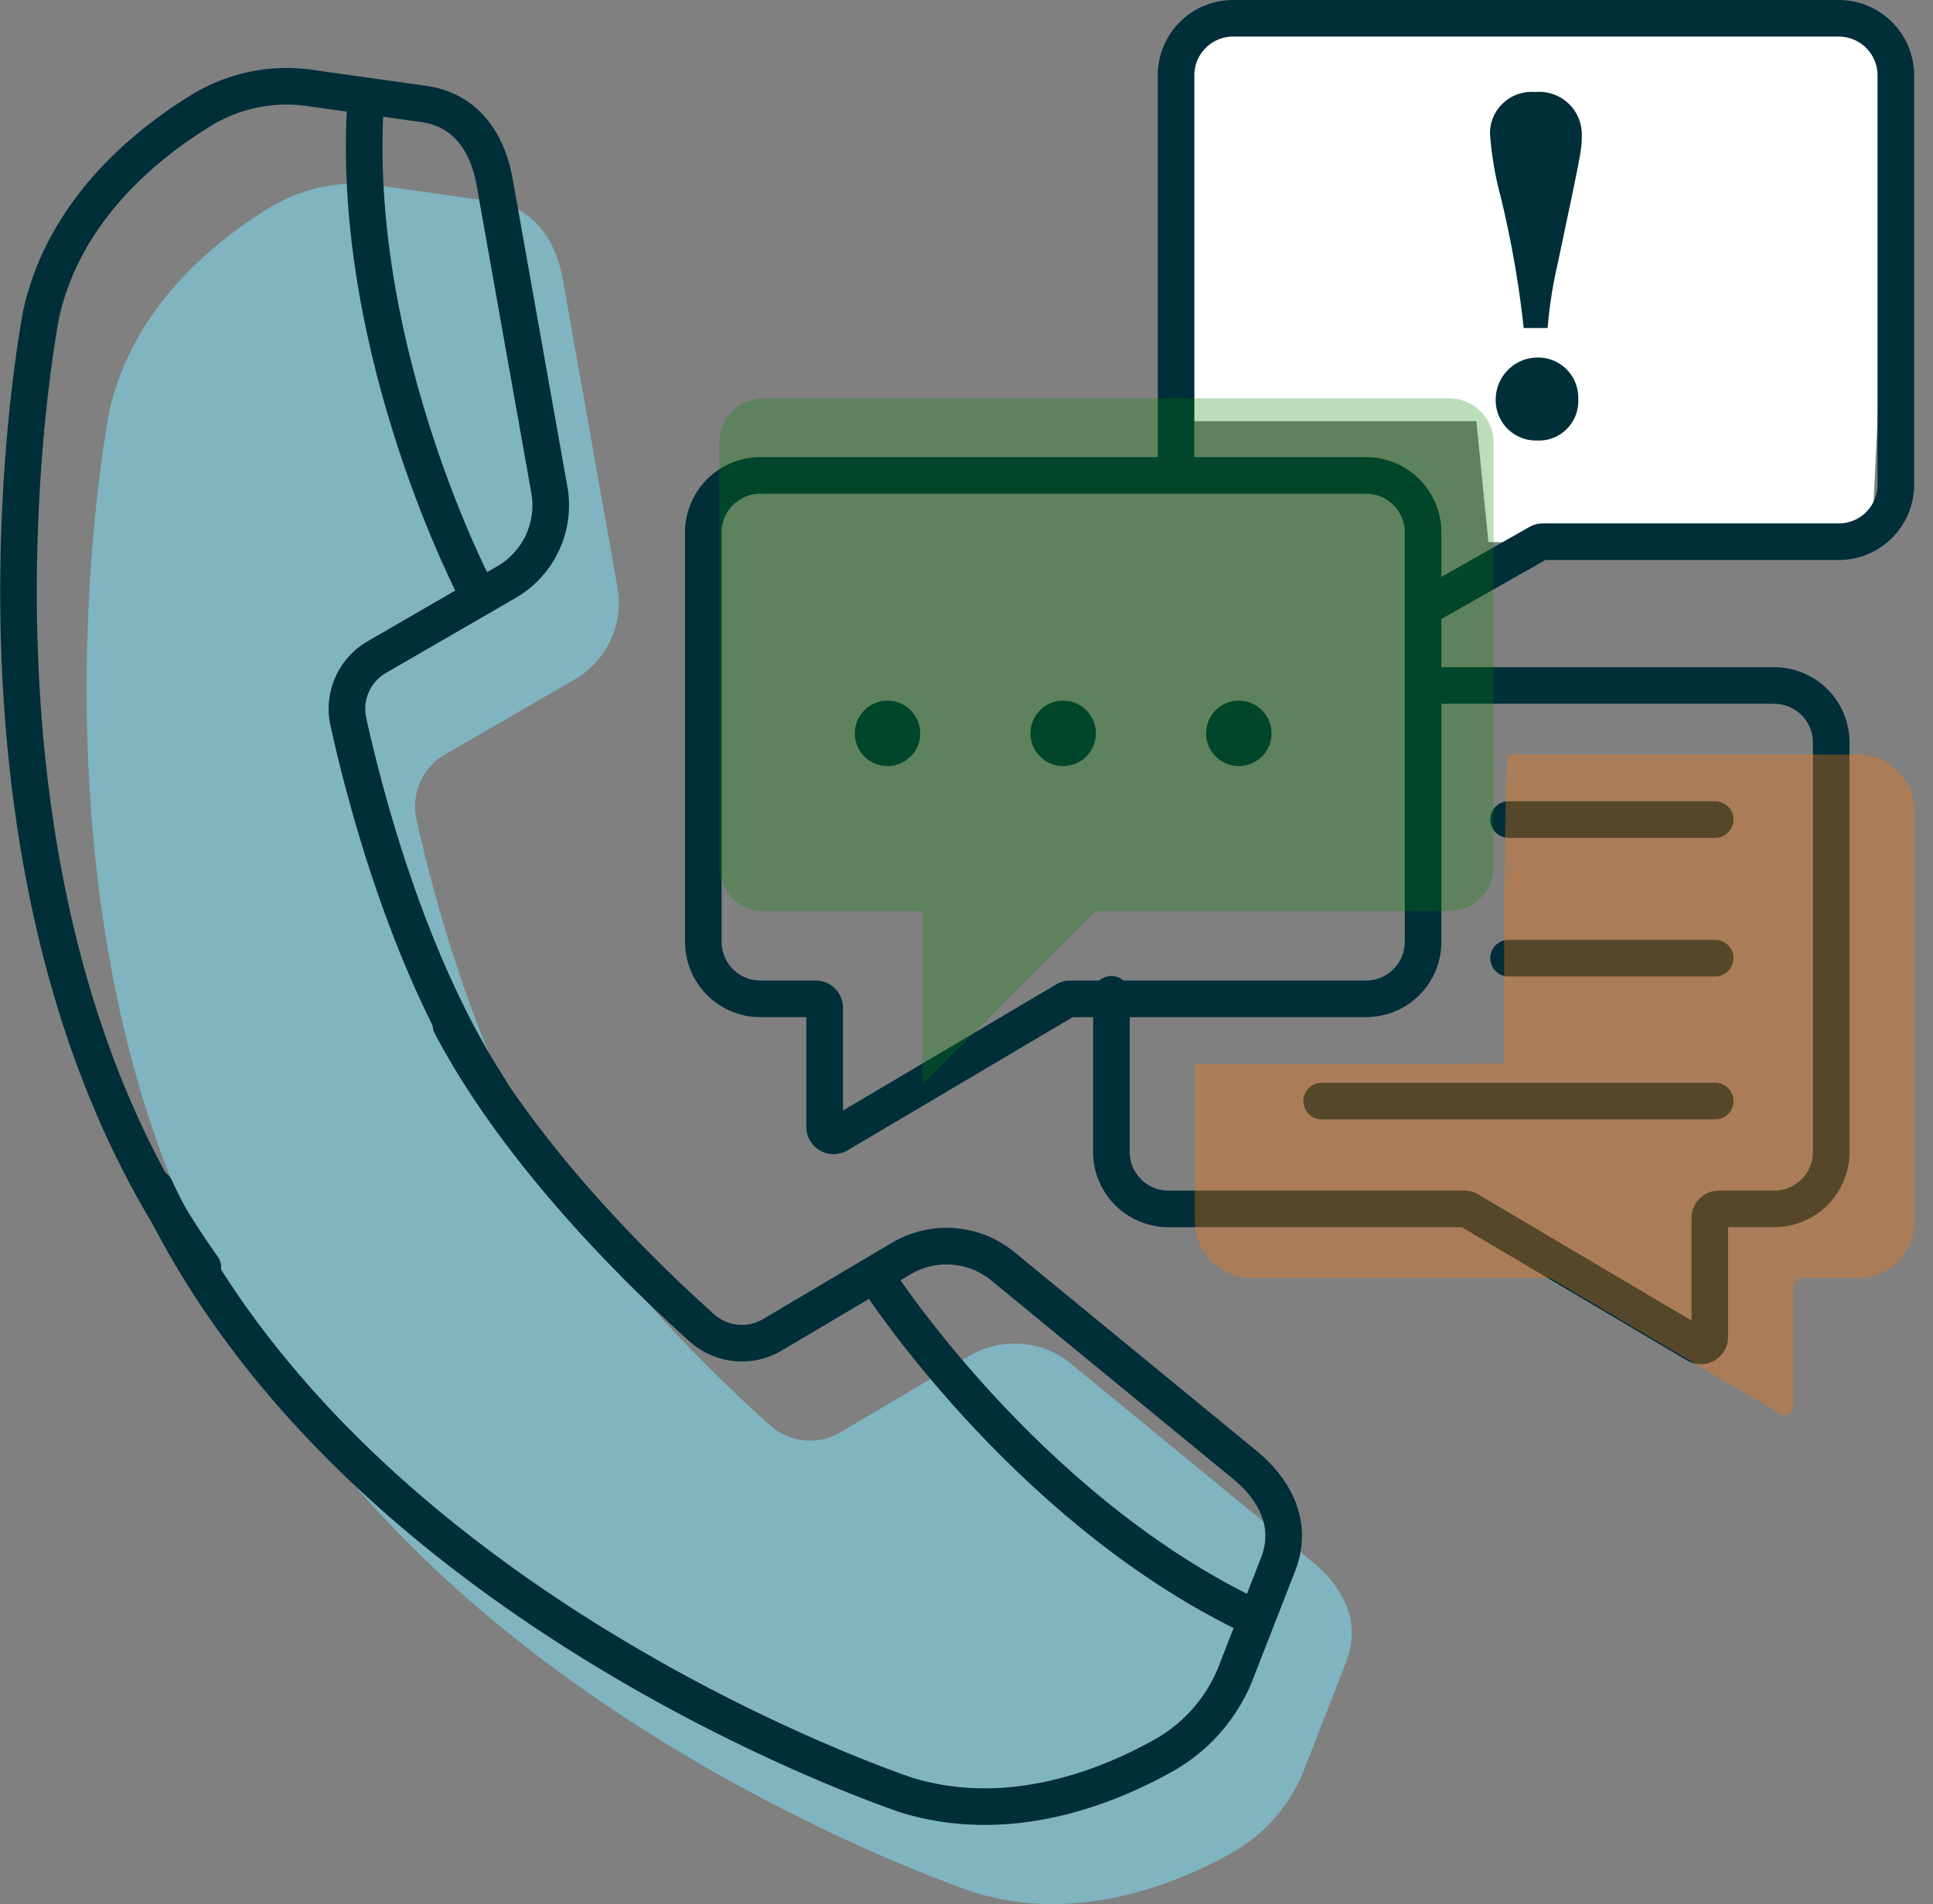 <svg xmlns="http://www.w3.org/2000/svg" xmlns:xlink="http://www.w3.org/1999/xlink" width="105.643" height="104.081" viewBox="0 0 105.643 104.081">
  <rect x="0" y="0" width="105.643" height="104.081" fill="#808080" stroke="none"/>
  <defs>
    <clipPath id="clip-path">
      <rect id="Rectangle_1090" data-name="Rectangle 1090" width="41.341" height="38.105" transform="translate(0 0)" fill="#fb780d"/>
    </clipPath>
  </defs>
  <g id="Group_2778" data-name="Group 2778" transform="translate(-1101.698 -1128.807)">
    <path id="Path_3822" data-name="Path 3822" d="M-20502.332-22361.193h37.32l1.252,2.742-1.252,25.895h-20.945l-.658-6.615h-16.629Z" transform="translate(21669 23491)" fill="#fff"/>
    <g id="Group_2562" data-name="Group 2562" transform="translate(16.574 7.887)">
      <path id="Path_3814" data-name="Path 3814" d="M11.071,69.267C-3.872,48.337,2.235,17.18,2.235,17.18,3.488,11.5,7.936,7.891,11.038,6a8.943,8.943,0,0,1,6.016-1.173l6.153.864c2.22.34,3.42,2.052,3.813,4.263l2.99,16.82a4.848,4.848,0,0,1-2.344,5.045l-7.084,4.1a3.267,3.267,0,0,0-1.556,3.539c.933,4.228,3.31,13.28,7.727,20.076" transform="translate(1088.861 1126.246)" fill="#7fb4c0" opacity="0.999"/>
      <path id="Path_3815" data-name="Path 3815" d="M8.471,64.939c10.938,23.274,41.1,33.2,41.1,33.2,5.564,1.686,10.892-.425,14.057-2.206a8.943,8.943,0,0,0,3.967-4.672l2.259-5.788c.789-2.1-.117-3.987-1.852-5.412L54.794,69.219a4.85,4.85,0,0,0-5.547-.425L42.2,72.965a3.268,3.268,0,0,1-3.848-.375C35.126,69.706,28.4,63.2,24.632,56.026" transform="translate(1088.861 1126.246)" fill="#7fb4c0" opacity="0.999"/>
    </g>
    <g id="Group_2558" data-name="Group 2558" transform="translate(1101.711 1128.807)">
      <g id="Group_2559" data-name="Group 2559">
        <path id="Path_3801" data-name="Path 3801" d="M74.643,25.988h-33.1a3.118,3.118,0,0,0-3.118,3.119V51.481A3.118,3.118,0,0,0,41.539,54.6h3.027a.49.49,0,0,1,.49.49V61.6a.49.49,0,0,0,.74.422l12.427-7.353a.488.488,0,0,1,.249-.068H74.643a3.119,3.119,0,0,0,3.119-3.119V29.107A3.119,3.119,0,0,0,74.643,25.988Z" fill="none" stroke="#002e39" stroke-linecap="round" stroke-linejoin="round" stroke-width="2"/>
        <path id="Path_3802" data-name="Path 3802" d="M77.939,33.153l6.12-3.473a.5.5,0,0,1,.249-.068h16.171a3.119,3.119,0,0,0,3.119-3.119V4.119A3.119,3.119,0,0,0,100.479,1h-33.1a3.118,3.118,0,0,0-3.118,3.119V25.671" fill="none" stroke="#002e39" stroke-linecap="round" stroke-linejoin="round" stroke-width="2"/>
        <path id="Path_3803" data-name="Path 3803" d="M50.28,40.086A1.788,1.788,0,1,1,48.492,38.3a1.788,1.788,0,0,1,1.788,1.788" fill="#002e39"/>
        <path id="Path_3804" data-name="Path 3804" d="M69.48,40.086A1.788,1.788,0,1,1,67.692,38.3a1.788,1.788,0,0,1,1.788,1.788" fill="#002e39"/>
        <path id="Path_3805" data-name="Path 3805" d="M59.88,40.086A1.788,1.788,0,1,1,58.092,38.3a1.788,1.788,0,0,1,1.788,1.788" fill="#002e39"/>
        <path id="Path_3806" data-name="Path 3806" d="M77.868,37.471H96.949a3.118,3.118,0,0,1,3.119,3.119V62.964a3.119,3.119,0,0,1-3.119,3.119H93.923a.49.49,0,0,0-.49.49v6.509a.49.49,0,0,1-.74.422L80.266,66.151a.489.489,0,0,0-.25-.068H63.846a3.119,3.119,0,0,1-3.119-3.119V54.353" fill="none" stroke="#002e39" stroke-linecap="round" stroke-linejoin="round" stroke-width="2"/>
        <line id="Line_271" data-name="Line 271" x2="11.294" transform="translate(82.433 44.8)" fill="none" stroke="#002e39" stroke-linecap="round" stroke-linejoin="round" stroke-width="2"/>
        <line id="Line_272" data-name="Line 272" x2="11.294" transform="translate(82.433 52.376)" fill="none" stroke="#002e39" stroke-linecap="round" stroke-linejoin="round" stroke-width="2"/>
        <line id="Line_273" data-name="Line 273" x2="21.506" transform="translate(72.221 60.188)" fill="none" stroke="#002e39" stroke-linecap="round" stroke-linejoin="round" stroke-width="2"/>
        <path id="Path_3807" data-name="Path 3807" d="M83.26,17.93A55.674,55.674,0,0,0,82,10.743,18.542,18.542,0,0,1,81.417,7.3,2.273,2.273,0,0,1,83.89,5.031a2.326,2.326,0,0,1,2.546,2.35c0,.793,0,.793-1.334,7.106a24.292,24.292,0,0,0-.533,3.443Zm2.982,3.908a2.151,2.151,0,0,1-2.255,2.241,2.2,2.2,0,0,1-2.255-2.268,2.3,2.3,0,0,1,2.28-2.268,2.2,2.2,0,0,1,2.23,2.3" fill="#002e39"/>
        <path id="Path_3808" data-name="Path 3808" d="M11.071,69.267C-3.872,48.337,2.235,17.18,2.235,17.18,3.488,11.5,7.936,7.891,11.038,6a8.943,8.943,0,0,1,6.016-1.173l6.153.864c2.22.34,3.42,2.052,3.813,4.263l2.99,16.82a4.848,4.848,0,0,1-2.344,5.045l-7.084,4.1a3.267,3.267,0,0,0-1.556,3.539c.933,4.228,3.31,13.28,7.727,20.076" fill="none" stroke="#002e39" stroke-linecap="round" stroke-linejoin="round" stroke-width="2"/>
        <path id="Path_3809" data-name="Path 3809" d="M26.018,32.341S19.246,19.514,19.941,6.062" fill="none" stroke="#002e39" stroke-linecap="round" stroke-linejoin="round" stroke-width="2"/>
        <path id="Path_3810" data-name="Path 3810" d="M8.471,64.939c10.938,23.274,41.1,33.2,41.1,33.2,5.564,1.686,10.892-.425,14.057-2.206a8.943,8.943,0,0,0,3.967-4.672l2.259-5.788c.789-2.1-.117-3.987-1.852-5.412L54.794,69.219a4.85,4.85,0,0,0-5.547-.425L42.2,72.965a3.268,3.268,0,0,1-3.848-.375C35.126,69.706,28.4,63.2,24.632,56.026" fill="none" stroke="#002e39" stroke-linecap="round" stroke-linejoin="round" stroke-width="2"/>
        <path id="Path_3811" data-name="Path 3811" d="M47.988,69.978S55.859,82.162,67.93,88.139" fill="none" stroke="#002e39" stroke-linecap="round" stroke-linejoin="round" stroke-width="2"/>
      </g>
    </g>
    <path id="Path_3812" data-name="Path 3812" d="M41.06,23.965H3.589a2.424,2.424,0,0,0-2.424,2.424V49.563a2.423,2.423,0,0,0,2.424,2.424h8.667v9.5l9.5-9.5H41.06a2.423,2.423,0,0,0,2.424-2.424V26.389A2.424,2.424,0,0,0,41.06,23.965Z" transform="translate(1139.842 1126.619)" fill="#058905" opacity="0.275"/>
    <g id="Group_2561" data-name="Group 2561" transform="translate(1166 1169.053)" opacity="0.343">
      <g id="Group_2560" data-name="Group 2560" clip-path="url(#clip-path)">
        <path id="Path_3816" data-name="Path 3816" d="M18.141,1H37.222a3.118,3.118,0,0,1,3.119,3.119V26.5a3.118,3.118,0,0,1-3.119,3.119H34.2a.49.49,0,0,0-.49.49v6.509a.49.49,0,0,1-.74.422L20.539,29.683a.489.489,0,0,0-.25-.068H4.119A3.118,3.118,0,0,1,1,26.5V17.885c.529.094,16.906,0,16.906,0S17.865.727,18.141,1Z" fill="#fb780d"/>
      </g>
    </g>
  </g>
</svg>
